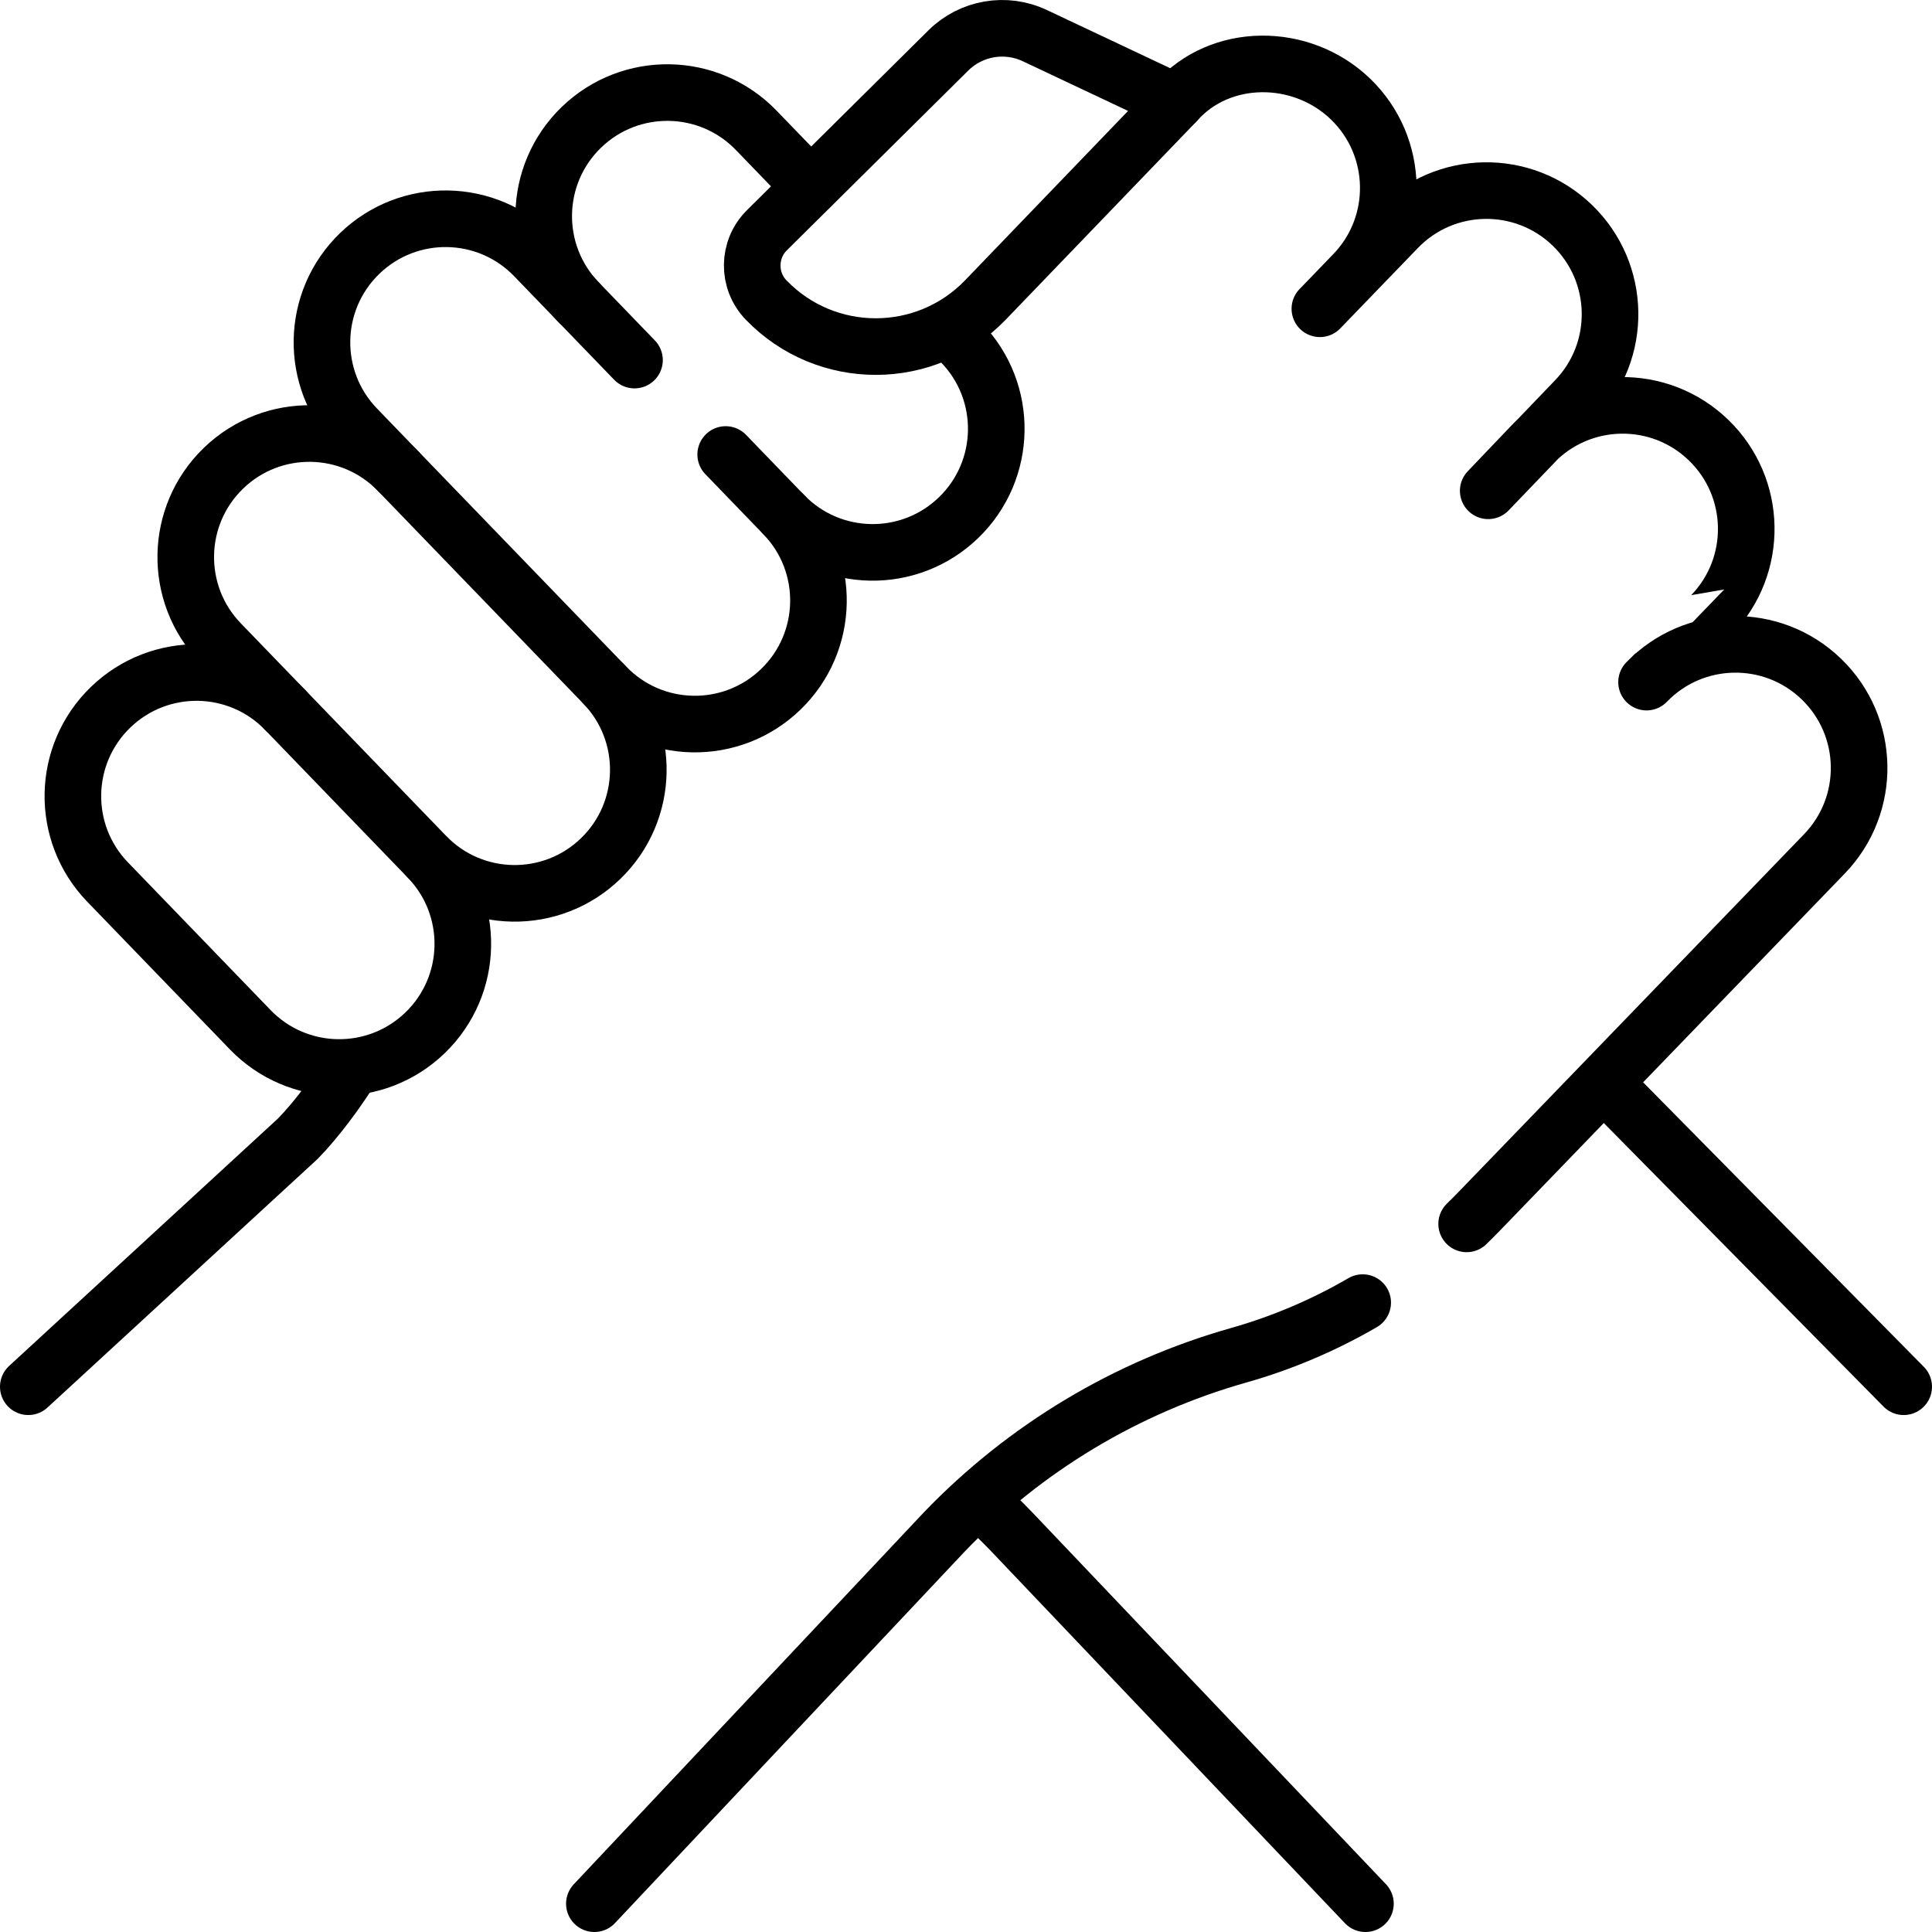 <?xml version="1.0" encoding="UTF-8"?>
<svg xmlns="http://www.w3.org/2000/svg" xmlns:xlink="http://www.w3.org/1999/xlink" version="1.1" id="Capa_1" x="0px" y="0px" viewBox="0 0 512 512" style="enable-background:new 0 0 512 512;" xml:space="preserve" width="512" height="512">
<g>
	<g>
		<g>
			
				<line style="fill:none;stroke:#000000;stroke-width:15;stroke-linecap:round;stroke-linejoin:round;stroke-miterlimit:10;" x1="504.5" y1="367.5" x2="425.06" y2="286.973"></line>
			<path style="fill:none;stroke:#000000;stroke-width:15;stroke-linecap:round;stroke-linejoin:round;stroke-miterlimit:10;" d="&#10;&#9;&#9;&#9;&#9;M259.335,397.432c3.032,2.739,5.972,5.59,8.815,8.549l93.705,98.519"></path>
		</g>
	</g>
	<g>
		<g>
			<g>
				<path style="fill:none;stroke:#000000;stroke-width:15;stroke-linecap:round;stroke-linejoin:round;stroke-miterlimit:10;" d="&#10;&#9;&#9;&#9;&#9;&#9;M93.106,283.255c-3.647,5.88-9.227,13.474-14.222,18.554L7.5,367.5"></path>
				<path style="fill:none;stroke:#000000;stroke-width:15;stroke-linecap:round;stroke-linejoin:round;stroke-miterlimit:10;" d="&#10;&#9;&#9;&#9;&#9;&#9;M388.677,324.34c1.137-1.102,2.257-2.223,3.359-3.364l91.47-94.711c12.555-13.017,12.186-33.745-0.825-46.308l0,0&#10;&#9;&#9;&#9;&#9;&#9;c-13.017-12.569-33.758-12.207-46.329,0.809c0,0,2.346-2.325,2.351-2.32l-2.351,2.32c0.003,0.002,17.229-17.839,17.229-17.839&#10;&#9;&#9;&#9;&#9;&#9;c12.565-13.011,12.204-33.745-0.808-46.309l0,0c-13.013-12.565-33.747-12.203-46.313,0.808l-12.068,12.642&#10;&#9;&#9;&#9;&#9;&#9;c-0.001,0.001-0.001-0.001,0,0c0.003,0.003-0.003,0.003,0,0l23.093-24.058c12.565-13.011,12.204-33.745-0.808-46.309l0,0&#10;&#9;&#9;&#9;&#9;&#9;c-13.013-12.565-33.747-12.203-46.313,0.808l-20.581,21.318l-0.005-0.004c0.002,0.002,0.006,0.002,0.009,0l8.931-9.256&#10;&#9;&#9;&#9;&#9;&#9;c12.565-13.011,12.204-33.745-0.808-46.309l0,0c-13.002-12.555-34.57-12.556-46.313,0.808"></path>
				<path style="fill:none;stroke:#000000;stroke-width:15;stroke-linecap:round;stroke-linejoin:round;stroke-miterlimit:10;" d="&#10;&#9;&#9;&#9;&#9;&#9;M157.514,504.5l92.735-98.519c21.373-22.249,48.286-38.405,77.973-46.81l0,0c11.561-3.273,22.61-7.977,32.906-13.966"></path>
			</g>
		</g>
	</g>
	<g>
		<g>
			<path style="fill:none;stroke:#000000;stroke-width:15;stroke-linecap:round;stroke-linejoin:round;stroke-miterlimit:10;" d="&#10;&#9;&#9;&#9;&#9;M105.539,124.889c-12.565-13.01-33.3-13.372-46.312-0.807l0,0c-13.012,12.565-13.375,33.297-0.809,46.308l54.429,56.357&#10;&#9;&#9;&#9;&#9;c12.565,13.01,33.3,13.372,46.312,0.807l0,0c13.012-12.565,13.375-33.297,0.809-46.308"></path>
		</g>
		<g>
			<path style="fill:none;stroke:#000000;stroke-width:15;stroke-linecap:round;stroke-linejoin:round;stroke-miterlimit:10;" d="&#10;&#9;&#9;&#9;&#9;M168.147,95.424l-26.512-27.452c-12.565-13.01-33.3-13.372-46.312-0.807l0,0c-13.012,12.565-13.375,33.297-0.809,46.308&#10;&#9;&#9;&#9;&#9;l66.074,68.415c12.565,13.01,33.3,13.372,46.312,0.807l0,0c13.012-12.565,13.375-33.297,0.809-46.308l-15.394-15.94"></path>
		</g>
		<g>
			<path style="fill:none;stroke:#000000;stroke-width:15;stroke-linecap:round;stroke-linejoin:round;stroke-miterlimit:10;" d="&#10;&#9;&#9;&#9;&#9;M207.709,136.388c12.565,13.01,33.3,13.372,46.312,0.807l0,0c13.012-12.565,13.375-33.297,0.809-46.308l-3.624-3.753"></path>
			<path style="fill:none;stroke:#000000;stroke-width:15;stroke-linecap:round;stroke-linejoin:round;stroke-miterlimit:10;" d="&#10;&#9;&#9;&#9;&#9;M214.824,49.463L200.402,34.53c-12.565-13.01-33.3-13.372-46.312-0.807l0,0c-13.012,12.565-13.375,33.297-0.809,46.308"></path>
		</g>
		<path style="fill:none;stroke:#000000;stroke-width:15;stroke-linecap:round;stroke-linejoin:round;stroke-miterlimit:10;" d="&#10;&#9;&#9;&#9;M75.646,188.229c-12.569-13.015-33.311-13.376-46.328-0.808l0,0c-13.01,12.563-13.38,33.29-0.825,46.308l37.827,39.168&#10;&#9;&#9;&#9;c12.569,13.015,33.311,13.376,46.328,0.808l0,0c13.017-12.569,13.379-33.308,0.81-46.323"></path>
		<g>
			<path style="fill:none;stroke:#000000;stroke-width:15;stroke-linecap:round;stroke-linejoin:round;stroke-miterlimit:10;" d="&#10;&#9;&#9;&#9;&#9;M311.597,27.067L274.229,9.438c-7.705-3.635-16.861-2.063-22.912,3.934L203.245,61.01c-5.12,5.074-5.211,13.321-0.205,18.507l0,0&#10;&#9;&#9;&#9;&#9;c15.89,16.458,42.263,16.441,58.126-0.043C283.866,55.885,311.597,27.067,311.597,27.067z"></path>
		</g>
	</g>
</g>















</svg>
